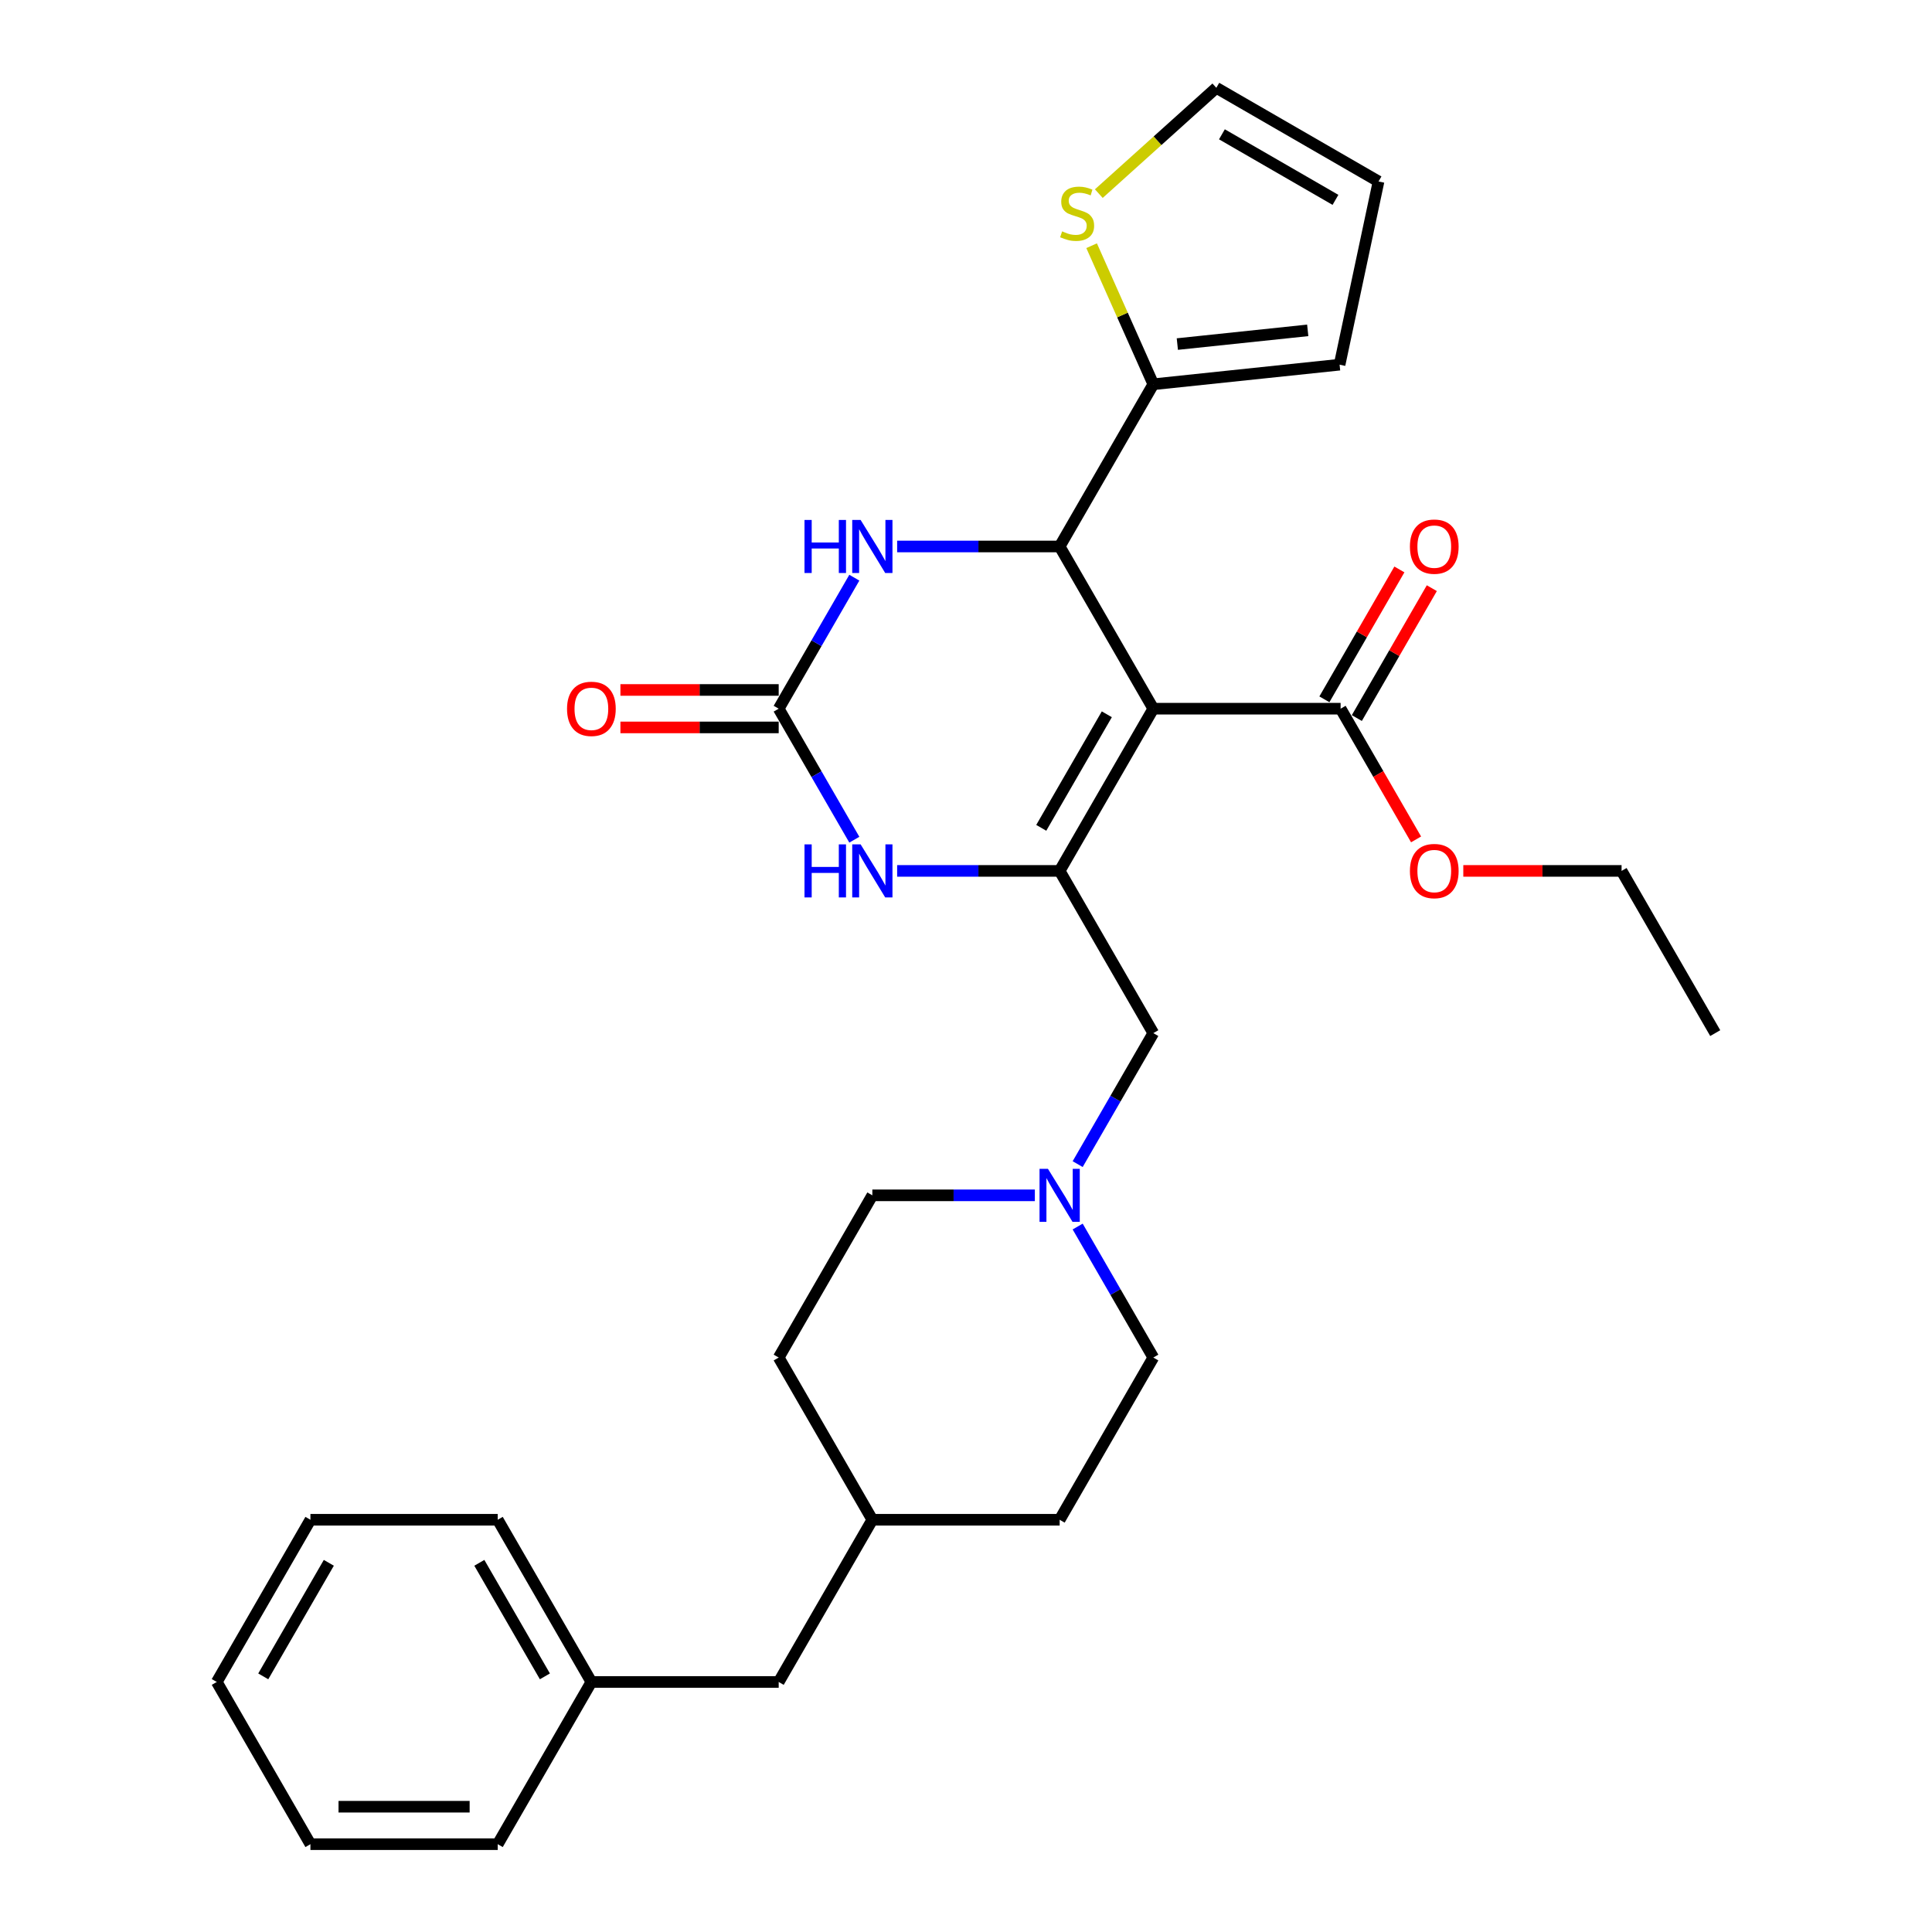 <?xml version='1.0' encoding='iso-8859-1'?>
<svg version='1.1' baseProfile='full'
              xmlns='http://www.w3.org/2000/svg'
                      xmlns:rdkit='http://www.rdkit.org/xml'
                      xmlns:xlink='http://www.w3.org/1999/xlink'
                  xml:space='preserve'
width='1000px' height='1000px' viewBox='0 0 1000 1000'>
<!-- END OF HEADER -->
<rect style='opacity:1.0;fill:#FFFFFF;stroke:none' width='1000' height='1000' x='0' y='0'> </rect>
<path class='bond-0' d='M 596.95,366.817 L 548.475,450.778' style='fill:none;fill-rule:evenodd;stroke:#000000;stroke-width:6px;stroke-linecap:butt;stroke-linejoin:miter;stroke-opacity:1' />
<path class='bond-0' d='M 572.887,369.716 L 538.954,428.489' style='fill:none;fill-rule:evenodd;stroke:#000000;stroke-width:6px;stroke-linecap:butt;stroke-linejoin:miter;stroke-opacity:1' />
<path class='bond-1' d='M 596.95,366.817 L 548.475,282.856' style='fill:none;fill-rule:evenodd;stroke:#000000;stroke-width:6px;stroke-linecap:butt;stroke-linejoin:miter;stroke-opacity:1' />
<path class='bond-5' d='M 596.95,366.817 L 693.9,366.817' style='fill:none;fill-rule:evenodd;stroke:#000000;stroke-width:6px;stroke-linecap:butt;stroke-linejoin:miter;stroke-opacity:1' />
<path class='bond-3' d='M 548.475,450.778 L 506.418,450.778' style='fill:none;fill-rule:evenodd;stroke:#000000;stroke-width:6px;stroke-linecap:butt;stroke-linejoin:miter;stroke-opacity:1' />
<path class='bond-3' d='M 506.418,450.778 L 464.361,450.778' style='fill:none;fill-rule:evenodd;stroke:#0000FF;stroke-width:6px;stroke-linecap:butt;stroke-linejoin:miter;stroke-opacity:1' />
<path class='bond-8' d='M 548.475,450.778 L 596.95,534.74' style='fill:none;fill-rule:evenodd;stroke:#000000;stroke-width:6px;stroke-linecap:butt;stroke-linejoin:miter;stroke-opacity:1' />
<path class='bond-4' d='M 548.475,282.856 L 506.418,282.856' style='fill:none;fill-rule:evenodd;stroke:#000000;stroke-width:6px;stroke-linecap:butt;stroke-linejoin:miter;stroke-opacity:1' />
<path class='bond-4' d='M 506.418,282.856 L 464.361,282.856' style='fill:none;fill-rule:evenodd;stroke:#0000FF;stroke-width:6px;stroke-linecap:butt;stroke-linejoin:miter;stroke-opacity:1' />
<path class='bond-6' d='M 548.475,282.856 L 596.95,198.895' style='fill:none;fill-rule:evenodd;stroke:#000000;stroke-width:6px;stroke-linecap:butt;stroke-linejoin:miter;stroke-opacity:1' />
<path class='bond-2' d='M 403.05,366.817 L 422.625,332.913' style='fill:none;fill-rule:evenodd;stroke:#000000;stroke-width:6px;stroke-linecap:butt;stroke-linejoin:miter;stroke-opacity:1' />
<path class='bond-2' d='M 422.625,332.913 L 442.2,299.008' style='fill:none;fill-rule:evenodd;stroke:#0000FF;stroke-width:6px;stroke-linecap:butt;stroke-linejoin:miter;stroke-opacity:1' />
<path class='bond-10' d='M 403.05,357.122 L 362.089,357.122' style='fill:none;fill-rule:evenodd;stroke:#000000;stroke-width:6px;stroke-linecap:butt;stroke-linejoin:miter;stroke-opacity:1' />
<path class='bond-10' d='M 362.089,357.122 L 321.127,357.122' style='fill:none;fill-rule:evenodd;stroke:#FF0000;stroke-width:6px;stroke-linecap:butt;stroke-linejoin:miter;stroke-opacity:1' />
<path class='bond-10' d='M 403.05,376.512 L 362.089,376.512' style='fill:none;fill-rule:evenodd;stroke:#000000;stroke-width:6px;stroke-linecap:butt;stroke-linejoin:miter;stroke-opacity:1' />
<path class='bond-10' d='M 362.089,376.512 L 321.127,376.512' style='fill:none;fill-rule:evenodd;stroke:#FF0000;stroke-width:6px;stroke-linecap:butt;stroke-linejoin:miter;stroke-opacity:1' />
<path class='bond-30' d='M 403.05,366.817 L 422.625,400.722' style='fill:none;fill-rule:evenodd;stroke:#000000;stroke-width:6px;stroke-linecap:butt;stroke-linejoin:miter;stroke-opacity:1' />
<path class='bond-30' d='M 422.625,400.722 L 442.2,434.627' style='fill:none;fill-rule:evenodd;stroke:#0000FF;stroke-width:6px;stroke-linecap:butt;stroke-linejoin:miter;stroke-opacity:1' />
<path class='bond-13' d='M 702.296,371.665 L 721.703,338.051' style='fill:none;fill-rule:evenodd;stroke:#000000;stroke-width:6px;stroke-linecap:butt;stroke-linejoin:miter;stroke-opacity:1' />
<path class='bond-13' d='M 721.703,338.051 L 741.11,304.437' style='fill:none;fill-rule:evenodd;stroke:#FF0000;stroke-width:6px;stroke-linecap:butt;stroke-linejoin:miter;stroke-opacity:1' />
<path class='bond-13' d='M 685.504,361.97 L 704.911,328.356' style='fill:none;fill-rule:evenodd;stroke:#000000;stroke-width:6px;stroke-linecap:butt;stroke-linejoin:miter;stroke-opacity:1' />
<path class='bond-13' d='M 704.911,328.356 L 724.318,294.742' style='fill:none;fill-rule:evenodd;stroke:#FF0000;stroke-width:6px;stroke-linecap:butt;stroke-linejoin:miter;stroke-opacity:1' />
<path class='bond-17' d='M 693.9,366.817 L 713.43,400.644' style='fill:none;fill-rule:evenodd;stroke:#000000;stroke-width:6px;stroke-linecap:butt;stroke-linejoin:miter;stroke-opacity:1' />
<path class='bond-17' d='M 713.43,400.644 L 732.96,434.471' style='fill:none;fill-rule:evenodd;stroke:#FF0000;stroke-width:6px;stroke-linecap:butt;stroke-linejoin:miter;stroke-opacity:1' />
<path class='bond-9' d='M 596.95,198.895 L 580.984,163.036' style='fill:none;fill-rule:evenodd;stroke:#000000;stroke-width:6px;stroke-linecap:butt;stroke-linejoin:miter;stroke-opacity:1' />
<path class='bond-9' d='M 580.984,163.036 L 565.019,127.177' style='fill:none;fill-rule:evenodd;stroke:#CCCC00;stroke-width:6px;stroke-linecap:butt;stroke-linejoin:miter;stroke-opacity:1' />
<path class='bond-11' d='M 596.95,198.895 L 693.369,188.761' style='fill:none;fill-rule:evenodd;stroke:#000000;stroke-width:6px;stroke-linecap:butt;stroke-linejoin:miter;stroke-opacity:1' />
<path class='bond-11' d='M 609.386,178.091 L 676.879,170.997' style='fill:none;fill-rule:evenodd;stroke:#000000;stroke-width:6px;stroke-linecap:butt;stroke-linejoin:miter;stroke-opacity:1' />
<path class='bond-7' d='M 557.8,602.549 L 577.375,568.644' style='fill:none;fill-rule:evenodd;stroke:#0000FF;stroke-width:6px;stroke-linecap:butt;stroke-linejoin:miter;stroke-opacity:1' />
<path class='bond-7' d='M 577.375,568.644 L 596.95,534.74' style='fill:none;fill-rule:evenodd;stroke:#000000;stroke-width:6px;stroke-linecap:butt;stroke-linejoin:miter;stroke-opacity:1' />
<path class='bond-15' d='M 535.639,618.701 L 493.582,618.701' style='fill:none;fill-rule:evenodd;stroke:#0000FF;stroke-width:6px;stroke-linecap:butt;stroke-linejoin:miter;stroke-opacity:1' />
<path class='bond-15' d='M 493.582,618.701 L 451.525,618.701' style='fill:none;fill-rule:evenodd;stroke:#000000;stroke-width:6px;stroke-linecap:butt;stroke-linejoin:miter;stroke-opacity:1' />
<path class='bond-16' d='M 557.8,634.853 L 577.375,668.757' style='fill:none;fill-rule:evenodd;stroke:#0000FF;stroke-width:6px;stroke-linecap:butt;stroke-linejoin:miter;stroke-opacity:1' />
<path class='bond-16' d='M 577.375,668.757 L 596.95,702.662' style='fill:none;fill-rule:evenodd;stroke:#000000;stroke-width:6px;stroke-linecap:butt;stroke-linejoin:miter;stroke-opacity:1' />
<path class='bond-12' d='M 568.744,100.218 L 599.154,72.836' style='fill:none;fill-rule:evenodd;stroke:#CCCC00;stroke-width:6px;stroke-linecap:butt;stroke-linejoin:miter;stroke-opacity:1' />
<path class='bond-12' d='M 599.154,72.836 L 629.565,45.455' style='fill:none;fill-rule:evenodd;stroke:#000000;stroke-width:6px;stroke-linecap:butt;stroke-linejoin:miter;stroke-opacity:1' />
<path class='bond-14' d='M 693.369,188.761 L 713.526,93.93' style='fill:none;fill-rule:evenodd;stroke:#000000;stroke-width:6px;stroke-linecap:butt;stroke-linejoin:miter;stroke-opacity:1' />
<path class='bond-31' d='M 629.565,45.455 L 713.526,93.93' style='fill:none;fill-rule:evenodd;stroke:#000000;stroke-width:6px;stroke-linecap:butt;stroke-linejoin:miter;stroke-opacity:1' />
<path class='bond-31' d='M 632.464,69.518 L 691.237,103.451' style='fill:none;fill-rule:evenodd;stroke:#000000;stroke-width:6px;stroke-linecap:butt;stroke-linejoin:miter;stroke-opacity:1' />
<path class='bond-21' d='M 451.525,618.701 L 403.05,702.662' style='fill:none;fill-rule:evenodd;stroke:#000000;stroke-width:6px;stroke-linecap:butt;stroke-linejoin:miter;stroke-opacity:1' />
<path class='bond-22' d='M 596.95,702.662 L 548.475,786.623' style='fill:none;fill-rule:evenodd;stroke:#000000;stroke-width:6px;stroke-linecap:butt;stroke-linejoin:miter;stroke-opacity:1' />
<path class='bond-23' d='M 757.402,450.778 L 798.364,450.778' style='fill:none;fill-rule:evenodd;stroke:#FF0000;stroke-width:6px;stroke-linecap:butt;stroke-linejoin:miter;stroke-opacity:1' />
<path class='bond-23' d='M 798.364,450.778 L 839.325,450.778' style='fill:none;fill-rule:evenodd;stroke:#000000;stroke-width:6px;stroke-linecap:butt;stroke-linejoin:miter;stroke-opacity:1' />
<path class='bond-18' d='M 403.05,870.584 L 451.525,786.623' style='fill:none;fill-rule:evenodd;stroke:#000000;stroke-width:6px;stroke-linecap:butt;stroke-linejoin:miter;stroke-opacity:1' />
<path class='bond-20' d='M 403.05,870.584 L 306.1,870.584' style='fill:none;fill-rule:evenodd;stroke:#000000;stroke-width:6px;stroke-linecap:butt;stroke-linejoin:miter;stroke-opacity:1' />
<path class='bond-19' d='M 451.525,786.623 L 548.475,786.623' style='fill:none;fill-rule:evenodd;stroke:#000000;stroke-width:6px;stroke-linecap:butt;stroke-linejoin:miter;stroke-opacity:1' />
<path class='bond-32' d='M 451.525,786.623 L 403.05,702.662' style='fill:none;fill-rule:evenodd;stroke:#000000;stroke-width:6px;stroke-linecap:butt;stroke-linejoin:miter;stroke-opacity:1' />
<path class='bond-24' d='M 306.1,870.584 L 257.625,786.623' style='fill:none;fill-rule:evenodd;stroke:#000000;stroke-width:6px;stroke-linecap:butt;stroke-linejoin:miter;stroke-opacity:1' />
<path class='bond-24' d='M 282.037,867.685 L 248.104,808.912' style='fill:none;fill-rule:evenodd;stroke:#000000;stroke-width:6px;stroke-linecap:butt;stroke-linejoin:miter;stroke-opacity:1' />
<path class='bond-25' d='M 306.1,870.584 L 257.625,954.545' style='fill:none;fill-rule:evenodd;stroke:#000000;stroke-width:6px;stroke-linecap:butt;stroke-linejoin:miter;stroke-opacity:1' />
<path class='bond-26' d='M 839.325,450.778 L 887.8,534.74' style='fill:none;fill-rule:evenodd;stroke:#000000;stroke-width:6px;stroke-linecap:butt;stroke-linejoin:miter;stroke-opacity:1' />
<path class='bond-28' d='M 257.625,786.623 L 160.675,786.623' style='fill:none;fill-rule:evenodd;stroke:#000000;stroke-width:6px;stroke-linecap:butt;stroke-linejoin:miter;stroke-opacity:1' />
<path class='bond-27' d='M 257.625,954.545 L 160.675,954.545' style='fill:none;fill-rule:evenodd;stroke:#000000;stroke-width:6px;stroke-linecap:butt;stroke-linejoin:miter;stroke-opacity:1' />
<path class='bond-27' d='M 243.083,935.155 L 175.218,935.155' style='fill:none;fill-rule:evenodd;stroke:#000000;stroke-width:6px;stroke-linecap:butt;stroke-linejoin:miter;stroke-opacity:1' />
<path class='bond-29' d='M 160.675,954.545 L 112.2,870.584' style='fill:none;fill-rule:evenodd;stroke:#000000;stroke-width:6px;stroke-linecap:butt;stroke-linejoin:miter;stroke-opacity:1' />
<path class='bond-33' d='M 160.675,786.623 L 112.2,870.584' style='fill:none;fill-rule:evenodd;stroke:#000000;stroke-width:6px;stroke-linecap:butt;stroke-linejoin:miter;stroke-opacity:1' />
<path class='bond-33' d='M 170.196,808.912 L 136.263,867.685' style='fill:none;fill-rule:evenodd;stroke:#000000;stroke-width:6px;stroke-linecap:butt;stroke-linejoin:miter;stroke-opacity:1' />
<path  class='atom-4' d='M 416.41 437.05
L 420.133 437.05
L 420.133 448.723
L 434.171 448.723
L 434.171 437.05
L 437.894 437.05
L 437.894 464.507
L 434.171 464.507
L 434.171 451.826
L 420.133 451.826
L 420.133 464.507
L 416.41 464.507
L 416.41 437.05
' fill='#0000FF'/>
<path  class='atom-4' d='M 445.456 437.05
L 454.453 451.593
Q 455.345 453.028, 456.78 455.626
Q 458.215 458.224, 458.292 458.379
L 458.292 437.05
L 461.937 437.05
L 461.937 464.507
L 458.176 464.507
L 448.52 448.607
Q 447.395 446.745, 446.193 444.612
Q 445.029 442.48, 444.68 441.82
L 444.68 464.507
L 441.113 464.507
L 441.113 437.05
L 445.456 437.05
' fill='#0000FF'/>
<path  class='atom-5' d='M 416.41 269.128
L 420.133 269.128
L 420.133 280.801
L 434.171 280.801
L 434.171 269.128
L 437.894 269.128
L 437.894 296.584
L 434.171 296.584
L 434.171 283.903
L 420.133 283.903
L 420.133 296.584
L 416.41 296.584
L 416.41 269.128
' fill='#0000FF'/>
<path  class='atom-5' d='M 445.456 269.128
L 454.453 283.671
Q 455.345 285.105, 456.78 287.704
Q 458.215 290.302, 458.292 290.457
L 458.292 269.128
L 461.937 269.128
L 461.937 296.584
L 458.176 296.584
L 448.52 280.684
Q 447.395 278.823, 446.193 276.69
Q 445.029 274.557, 444.68 273.898
L 444.68 296.584
L 441.113 296.584
L 441.113 269.128
L 445.456 269.128
' fill='#0000FF'/>
<path  class='atom-8' d='M 542.406 604.973
L 551.403 619.515
Q 552.295 620.95, 553.73 623.548
Q 555.165 626.147, 555.242 626.302
L 555.242 604.973
L 558.887 604.973
L 558.887 632.429
L 555.126 632.429
L 545.47 616.529
Q 544.345 614.668, 543.143 612.535
Q 541.979 610.402, 541.63 609.743
L 541.63 632.429
L 538.063 632.429
L 538.063 604.973
L 542.406 604.973
' fill='#0000FF'/>
<path  class='atom-10' d='M 549.761 119.75
Q 550.071 119.867, 551.351 120.41
Q 552.631 120.952, 554.027 121.301
Q 555.462 121.612, 556.858 121.612
Q 559.456 121.612, 560.968 120.371
Q 562.481 119.091, 562.481 116.881
Q 562.481 115.368, 561.705 114.437
Q 560.968 113.507, 559.805 113.003
Q 558.642 112.498, 556.703 111.917
Q 554.259 111.18, 552.786 110.482
Q 551.351 109.784, 550.304 108.31
Q 549.296 106.837, 549.296 104.355
Q 549.296 100.903, 551.622 98.77
Q 553.988 96.637, 558.642 96.637
Q 561.821 96.637, 565.428 98.15
L 564.536 101.136
Q 561.24 99.779, 558.758 99.779
Q 556.082 99.779, 554.608 100.903
Q 553.135 101.989, 553.174 103.889
Q 553.174 105.363, 553.91 106.255
Q 554.686 107.147, 555.772 107.651
Q 556.896 108.155, 558.758 108.737
Q 561.24 109.512, 562.713 110.288
Q 564.187 111.064, 565.234 112.654
Q 566.32 114.205, 566.32 116.881
Q 566.32 120.681, 563.76 122.736
Q 561.24 124.753, 557.013 124.753
Q 554.57 124.753, 552.708 124.21
Q 550.886 123.706, 548.714 122.814
L 549.761 119.75
' fill='#CCCC00'/>
<path  class='atom-11' d='M 293.497 366.895
Q 293.497 360.302, 296.754 356.618
Q 300.012 352.934, 306.1 352.934
Q 312.188 352.934, 315.446 356.618
Q 318.704 360.302, 318.704 366.895
Q 318.704 373.565, 315.407 377.365
Q 312.111 381.127, 306.1 381.127
Q 300.05 381.127, 296.754 377.365
Q 293.497 373.604, 293.497 366.895
M 306.1 378.025
Q 310.288 378.025, 312.537 375.233
Q 314.826 372.402, 314.826 366.895
Q 314.826 361.504, 312.537 358.79
Q 310.288 356.036, 306.1 356.036
Q 301.912 356.036, 299.624 358.751
Q 297.375 361.466, 297.375 366.895
Q 297.375 372.44, 299.624 375.233
Q 301.912 378.025, 306.1 378.025
' fill='#FF0000'/>
<path  class='atom-14' d='M 729.771 282.934
Q 729.771 276.341, 733.029 272.657
Q 736.287 268.973, 742.375 268.973
Q 748.463 268.973, 751.721 272.657
Q 754.978 276.341, 754.978 282.934
Q 754.978 289.604, 751.682 293.404
Q 748.386 297.166, 742.375 297.166
Q 736.325 297.166, 733.029 293.404
Q 729.771 289.643, 729.771 282.934
M 742.375 294.064
Q 746.563 294.064, 748.812 291.271
Q 751.1 288.44, 751.1 282.934
Q 751.1 277.543, 748.812 274.829
Q 746.563 272.075, 742.375 272.075
Q 738.187 272.075, 735.899 274.79
Q 733.649 277.505, 733.649 282.934
Q 733.649 288.479, 735.899 291.271
Q 738.187 294.064, 742.375 294.064
' fill='#FF0000'/>
<path  class='atom-18' d='M 729.771 450.856
Q 729.771 444.263, 733.029 440.579
Q 736.287 436.895, 742.375 436.895
Q 748.463 436.895, 751.721 440.579
Q 754.978 444.263, 754.978 450.856
Q 754.978 457.526, 751.682 461.327
Q 748.386 465.088, 742.375 465.088
Q 736.325 465.088, 733.029 461.327
Q 729.771 457.565, 729.771 450.856
M 742.375 461.986
Q 746.563 461.986, 748.812 459.194
Q 751.1 456.363, 751.1 450.856
Q 751.1 445.466, 748.812 442.751
Q 746.563 439.998, 742.375 439.998
Q 738.187 439.998, 735.899 442.712
Q 733.649 445.427, 733.649 450.856
Q 733.649 456.402, 735.899 459.194
Q 738.187 461.986, 742.375 461.986
' fill='#FF0000'/>
</svg>
